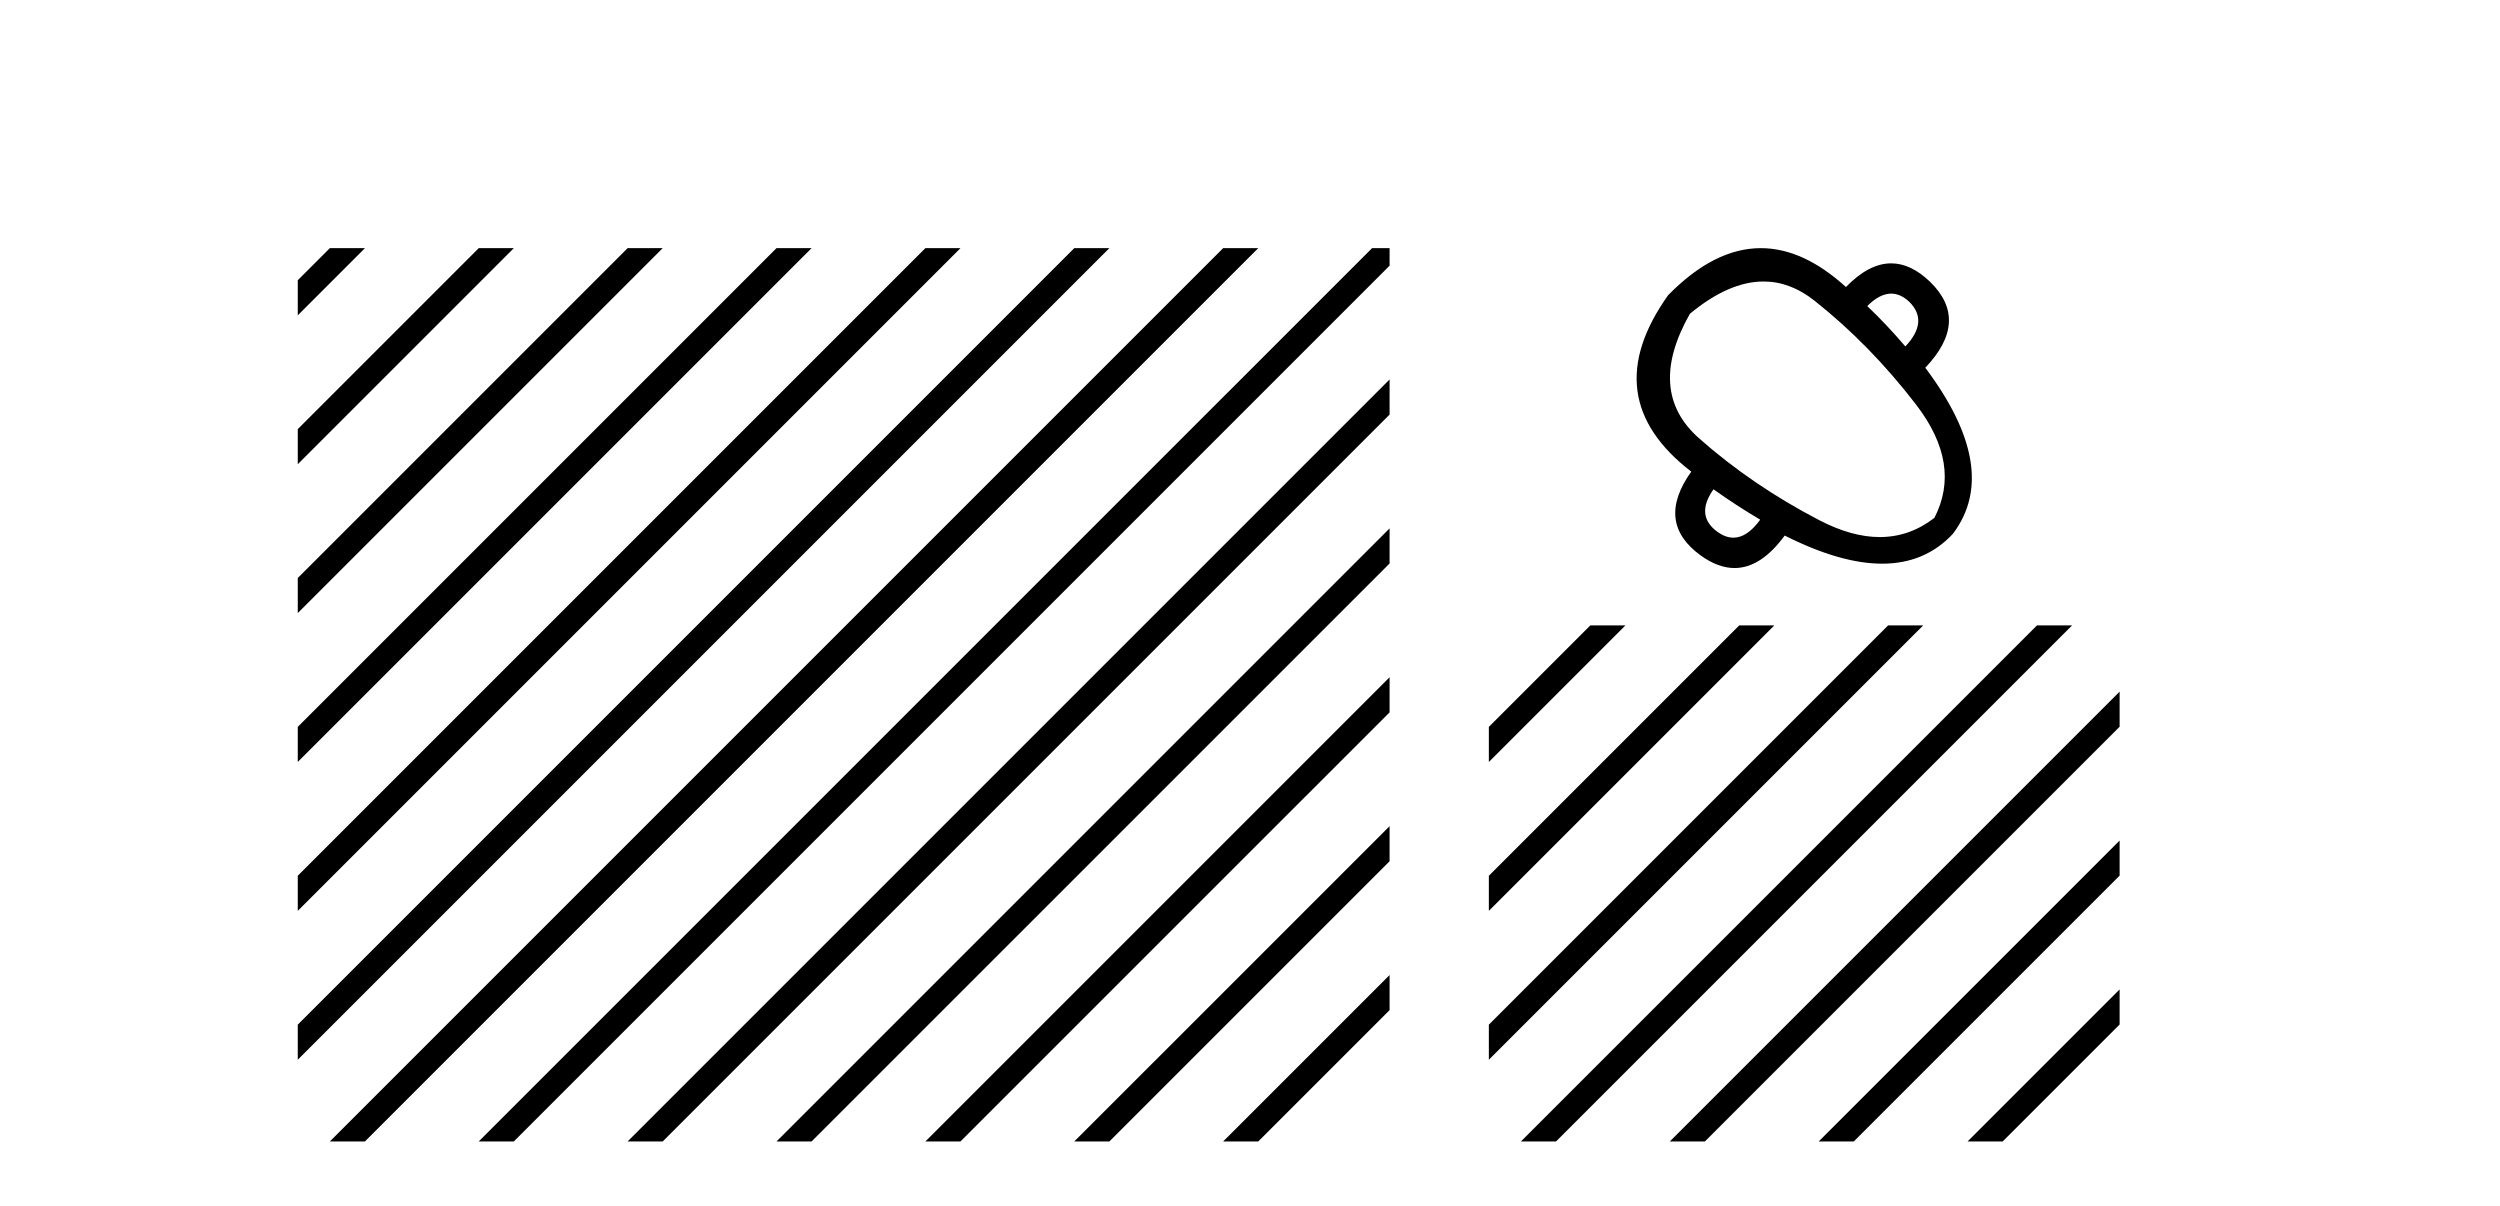 <?xml version='1.0' encoding='UTF-8' standalone='yes'?><svg xmlns='http://www.w3.org/2000/svg' xmlns:xlink='http://www.w3.org/1999/xlink' width='85.0' height='41.0' ><path d='M 11.215 8.437 L 10.124 9.528 L 10.124 10.721 L 12.11 8.735 L 12.408 8.437 ZM 16.277 8.437 L 10.124 14.59 L 10.124 14.59 L 10.124 15.783 L 17.172 8.735 L 17.47 8.437 ZM 21.339 8.437 L 10.124 19.652 L 10.124 19.652 L 10.124 20.845 L 10.124 20.845 L 22.234 8.735 L 22.532 8.437 ZM 26.401 8.437 L 10.124 24.714 L 10.124 24.714 L 10.124 25.907 L 10.124 25.907 L 27.296 8.735 L 27.594 8.437 ZM 31.463 8.437 L 10.124 29.776 L 10.124 29.776 L 10.124 30.969 L 10.124 30.969 L 32.358 8.735 L 32.656 8.437 ZM 36.525 8.437 L 10.124 34.838 L 10.124 34.838 L 10.124 36.031 L 10.124 36.031 L 37.42 8.735 L 37.719 8.437 ZM 41.587 8.437 L 11.513 38.511 L 11.513 38.511 L 11.215 38.809 L 12.408 38.809 L 42.482 8.735 L 42.781 8.437 ZM 46.65 8.437 L 16.575 38.511 L 16.575 38.511 L 16.277 38.809 L 17.47 38.809 L 47.246 9.033 L 47.246 8.437 ZM 47.246 12.902 L 21.637 38.511 L 21.637 38.511 L 21.339 38.809 L 22.532 38.809 L 47.246 14.095 L 47.246 12.902 ZM 47.246 17.964 L 26.7 38.511 L 26.7 38.511 L 26.401 38.809 L 27.594 38.809 L 47.246 19.158 L 47.246 17.964 ZM 47.246 23.026 L 31.762 38.511 L 31.463 38.809 L 32.656 38.809 L 47.246 24.22 L 47.246 23.026 ZM 47.246 28.089 L 36.824 38.511 L 36.525 38.809 L 37.719 38.809 L 47.246 29.282 L 47.246 29.282 L 47.246 28.089 ZM 47.246 33.151 L 41.886 38.511 L 41.587 38.809 L 42.781 38.809 L 47.246 34.344 L 47.246 33.151 Z' style='fill:#000000;stroke:none' /><path d='M 64.301 9.983 Q 64.622 9.983 64.921 10.267 Q 65.584 10.931 64.782 11.779 Q 64.15 11.039 63.487 10.406 Q 63.91 9.983 64.301 9.983 ZM 59.961 9.571 Q 60.868 9.571 61.69 10.221 Q 63.579 11.717 65.144 13.753 Q 66.71 15.788 65.769 17.608 Q 64.926 18.26 63.911 18.26 Q 62.957 18.26 61.852 17.685 Q 59.57 16.497 57.766 14.901 Q 55.961 13.305 57.457 10.668 Q 58.782 9.571 59.961 9.571 ZM 58.259 16.636 Q 59.015 17.176 59.847 17.669 Q 59.404 18.281 58.935 18.281 Q 58.67 18.281 58.398 18.086 Q 57.627 17.531 58.259 16.636 ZM 59.868 8.437 Q 58.284 8.437 56.717 10.036 Q 54.234 13.521 57.503 16.035 Q 56.27 17.762 57.827 18.888 Q 58.418 19.313 58.974 19.313 Q 59.871 19.313 60.68 18.209 Q 62.578 19.165 63.993 19.165 Q 65.454 19.165 66.401 18.147 Q 68.051 15.958 65.46 12.503 Q 66.987 10.9 65.615 9.574 Q 64.966 8.954 64.3 8.954 Q 63.542 8.954 62.762 9.759 Q 61.308 8.437 59.868 8.437 Z' style='fill:#000000;stroke:none' /><path d='M 54.072 21.263 L 50.621 24.714 L 50.621 24.714 L 50.621 25.907 L 54.967 21.561 L 55.265 21.263 ZM 59.134 21.263 L 50.621 29.776 L 50.621 30.969 L 50.621 30.969 L 60.029 21.561 L 60.327 21.263 ZM 64.196 21.263 L 50.621 34.838 L 50.621 34.838 L 50.621 36.031 L 65.091 21.561 L 65.39 21.263 ZM 69.258 21.263 L 52.01 38.511 L 51.712 38.809 L 52.905 38.809 L 70.153 21.561 L 70.452 21.263 ZM 72.067 23.516 L 57.072 38.511 L 56.774 38.809 L 57.967 38.809 L 72.067 24.709 L 72.067 23.516 ZM 72.067 28.578 L 62.134 38.511 L 61.836 38.809 L 63.029 38.809 L 72.067 29.771 L 72.067 29.771 L 72.067 28.578 ZM 72.067 33.64 L 67.196 38.511 L 66.898 38.809 L 68.091 38.809 L 72.067 34.833 L 72.067 34.833 L 72.067 33.64 Z' style='fill:#000000;stroke:none' /></svg>